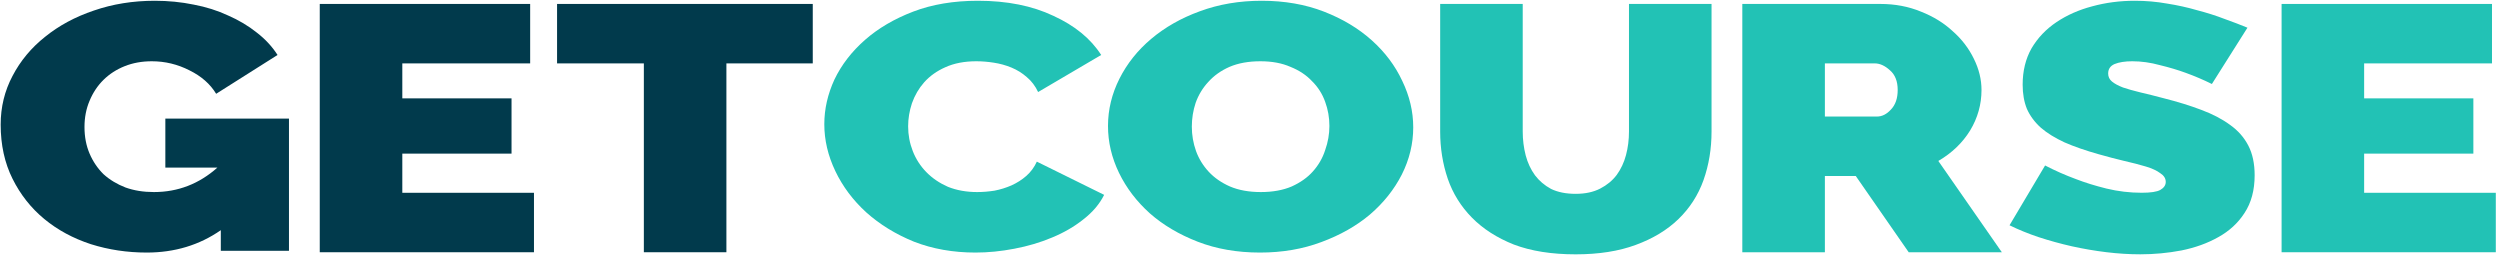 <svg width="294" height="30" viewBox="0 0 294 30" fill="none" xmlns="http://www.w3.org/2000/svg">
<path d="M25.967 27.069C23.445 28.823 20.541 29.701 17.255 29.701C14.965 29.701 12.774 29.372 10.683 28.714C8.592 28.029 6.767 27.041 5.207 25.753C3.647 24.464 2.402 22.888 1.473 21.023C0.544 19.159 0.079 17.034 0.079 14.649C0.079 12.592 0.544 10.687 1.473 8.932C2.402 7.15 3.68 5.615 5.306 4.326C6.933 3.01 8.841 1.982 11.032 1.242C13.255 0.474 15.645 0.09 18.201 0.09C19.794 0.09 21.321 0.241 22.781 0.542C24.241 0.817 25.586 1.242 26.814 1.817C28.075 2.366 29.203 3.037 30.199 3.833C31.195 4.6 32.008 5.478 32.639 6.465L25.42 11.03C24.723 9.878 23.677 8.96 22.283 8.274C20.889 7.561 19.412 7.205 17.852 7.205C16.691 7.205 15.629 7.397 14.666 7.781C13.704 8.165 12.874 8.699 12.177 9.385C11.48 10.07 10.932 10.893 10.534 11.852C10.136 12.784 9.936 13.812 9.936 14.937C9.936 16.088 10.136 17.13 10.534 18.062C10.932 18.994 11.48 19.803 12.177 20.489C12.907 21.147 13.77 21.668 14.766 22.052C15.761 22.408 16.873 22.586 18.101 22.586C20.922 22.586 23.412 21.627 25.569 19.707H19.445V13.95H33.983V29.495H25.967V27.069Z" fill="#013A4C"/>
<path d="M62.795 22.672V29.663H37.603V0.464H62.347V7.455H47.312V11.568H60.156V18.066H47.312V22.672H62.795Z" fill="#013A4C"/>
<path d="M95.581 7.455H85.425V29.663H75.717V7.455H65.511V0.464H95.581V7.455Z" fill="#013A4C"/>
<path d="M96.939 14.608C96.939 12.825 97.338 11.071 98.134 9.343C98.964 7.616 100.159 6.067 101.719 4.696C103.279 3.325 105.171 2.215 107.394 1.365C109.618 0.515 112.157 0.09 115.011 0.09C118.43 0.09 121.384 0.68 123.873 1.859C126.396 3.01 128.271 4.545 129.499 6.465L122.081 10.824C121.749 10.111 121.301 9.522 120.737 9.056C120.206 8.589 119.608 8.219 118.944 7.945C118.281 7.671 117.584 7.479 116.854 7.369C116.157 7.26 115.476 7.205 114.812 7.205C113.418 7.205 112.207 7.438 111.178 7.904C110.182 8.343 109.353 8.932 108.689 9.672C108.058 10.385 107.577 11.208 107.245 12.14C106.946 13.045 106.797 13.95 106.797 14.854C106.797 15.869 106.979 16.842 107.344 17.774C107.71 18.706 108.241 19.529 108.938 20.242C109.635 20.955 110.481 21.53 111.477 21.969C112.506 22.381 113.651 22.586 114.912 22.586C115.576 22.586 116.256 22.531 116.953 22.422C117.65 22.285 118.314 22.079 118.944 21.805C119.608 21.503 120.189 21.133 120.687 20.694C121.218 20.228 121.633 19.666 121.932 19.008L129.848 22.915C129.317 23.984 128.504 24.944 127.408 25.794C126.346 26.644 125.118 27.357 123.724 27.933C122.363 28.508 120.886 28.947 119.293 29.248C117.733 29.55 116.206 29.701 114.713 29.701C112.091 29.701 109.684 29.276 107.494 28.426C105.336 27.549 103.461 26.397 101.868 24.971C100.308 23.546 99.097 21.928 98.234 20.119C97.371 18.309 96.939 16.472 96.939 14.608Z" fill="#22C2B5"/>
<path d="M148.174 29.701C145.485 29.701 143.046 29.276 140.855 28.426C138.664 27.576 136.789 26.466 135.229 25.095C133.67 23.696 132.458 22.106 131.594 20.324C130.732 18.542 130.301 16.705 130.301 14.813C130.301 12.894 130.749 11.043 131.644 9.261C132.541 7.479 133.786 5.916 135.379 4.573C137.005 3.202 138.914 2.119 141.104 1.324C143.328 0.501 145.751 0.09 148.372 0.09C151.062 0.09 153.5 0.515 155.692 1.365C157.882 2.215 159.757 3.339 161.317 4.737C162.877 6.136 164.072 7.726 164.902 9.508C165.764 11.29 166.196 13.113 166.196 14.978C166.196 16.897 165.748 18.748 164.852 20.53C163.955 22.285 162.711 23.847 161.118 25.218C159.525 26.562 157.616 27.645 155.392 28.467C153.202 29.29 150.796 29.701 148.174 29.701ZM140.159 14.896C140.159 15.883 140.324 16.842 140.656 17.774C140.988 18.679 141.486 19.488 142.149 20.201C142.813 20.914 143.644 21.489 144.639 21.928C145.668 22.367 146.879 22.586 148.274 22.586C149.667 22.586 150.878 22.367 151.907 21.928C152.936 21.462 153.766 20.872 154.397 20.16C155.061 19.419 155.542 18.583 155.84 17.651C156.172 16.719 156.338 15.773 156.338 14.813C156.338 13.826 156.172 12.88 155.84 11.976C155.508 11.043 154.994 10.235 154.297 9.549C153.634 8.836 152.787 8.274 151.758 7.863C150.762 7.424 149.585 7.205 148.224 7.205C146.829 7.205 145.618 7.424 144.589 7.863C143.594 8.302 142.763 8.891 142.1 9.631C141.436 10.344 140.938 11.167 140.606 12.099C140.307 13.004 140.159 13.936 140.159 14.896Z" fill="#22C2B5"/>
<path d="M185.295 22.795C186.424 22.795 187.386 22.589 188.182 22.178C188.979 21.767 189.627 21.232 190.124 20.574C190.622 19.889 190.987 19.108 191.22 18.23C191.452 17.353 191.568 16.434 191.568 15.475V0.464H201.277V15.475C201.277 17.503 200.961 19.409 200.33 21.191C199.7 22.946 198.721 24.468 197.393 25.756C196.065 27.045 194.389 28.059 192.365 28.8C190.374 29.54 188.016 29.91 185.295 29.91C182.473 29.91 180.051 29.526 178.026 28.758C176.034 27.963 174.392 26.908 173.097 25.592C171.803 24.276 170.857 22.754 170.259 21.027C169.663 19.272 169.364 17.421 169.364 15.475V0.464H179.072V15.475C179.072 16.434 179.188 17.366 179.421 18.271C179.653 19.149 180.017 19.93 180.516 20.616C181.014 21.273 181.644 21.808 182.407 22.219C183.204 22.603 184.167 22.795 185.295 22.795Z" fill="#22C2B5"/>
<path d="M204.896 29.663V0.464H221.127C222.853 0.464 224.446 0.765 225.907 1.368C227.367 1.944 228.611 2.712 229.64 3.671C230.703 4.604 231.532 5.687 232.13 6.92C232.727 8.127 233.025 9.347 233.025 10.581C233.025 12.28 232.577 13.871 231.682 15.351C230.785 16.804 229.54 17.997 227.947 18.929L235.415 29.663H224.462L218.239 20.698H214.606V29.663H204.896ZM214.606 13.706H220.729C221.326 13.706 221.874 13.432 222.372 12.884C222.903 12.335 223.169 11.568 223.169 10.581C223.169 9.566 222.869 8.799 222.272 8.278C221.674 7.729 221.077 7.455 220.48 7.455H214.606V13.706Z" fill="#22C2B5"/>
<path d="M293.506 22.672V29.663H268.315V0.464H293.058V7.455H278.023V11.568H290.868V18.066H278.023V22.672H293.506Z" fill="#22C2B5"/>
<path d="M260.118 9.878C259.123 9.385 258.094 8.946 257.032 8.562C256.135 8.233 255.122 7.931 253.995 7.657C252.9 7.356 251.821 7.205 250.758 7.205C249.896 7.205 249.199 7.315 248.667 7.534C248.17 7.753 247.92 8.123 247.92 8.644C247.92 9.028 248.07 9.343 248.369 9.59C248.667 9.837 249.099 10.07 249.663 10.289C250.228 10.481 250.908 10.673 251.705 10.865C252.534 11.057 253.463 11.29 254.492 11.564C256.119 11.976 257.58 12.428 258.873 12.921C260.201 13.415 261.329 14.004 262.26 14.69C263.189 15.348 263.901 16.157 264.4 17.116C264.898 18.076 265.146 19.241 265.146 20.612C265.146 22.367 264.748 23.847 263.951 25.054C263.189 26.233 262.16 27.178 260.865 27.891C259.604 28.604 258.16 29.125 256.533 29.454C254.94 29.756 253.331 29.907 251.705 29.907C250.41 29.907 249.083 29.824 247.722 29.66C246.361 29.495 245 29.262 243.639 28.961C242.311 28.659 241.017 28.303 239.755 27.891C238.528 27.48 237.383 27.014 236.321 26.493L240.502 19.46C241.665 20.064 242.876 20.598 244.137 21.064C245.2 21.476 246.394 21.846 247.722 22.175C249.083 22.504 250.46 22.668 251.853 22.668C252.916 22.668 253.646 22.559 254.045 22.339C254.476 22.093 254.692 21.777 254.692 21.393C254.692 20.982 254.476 20.64 254.045 20.365C253.646 20.064 253.082 19.803 252.352 19.584C251.621 19.364 250.775 19.145 249.812 18.926C248.883 18.706 247.888 18.446 246.825 18.144C245.266 17.706 243.921 17.24 242.792 16.746C241.665 16.225 240.734 15.649 240.005 15.019C239.275 14.361 238.727 13.62 238.362 12.798C238.03 11.976 237.864 11.03 237.864 9.96C237.864 8.343 238.212 6.917 238.909 5.683C239.639 4.449 240.618 3.421 241.847 2.599C243.074 1.776 244.469 1.159 246.029 0.748C247.622 0.309 249.298 0.09 251.057 0.09C252.352 0.09 253.613 0.2 254.841 0.419C256.069 0.611 257.248 0.871 258.375 1.2C259.538 1.502 260.616 1.845 261.611 2.229C262.608 2.585 263.503 2.928 264.3 3.257L260.118 9.878Z" fill="#22C2B5"/>
</svg>
